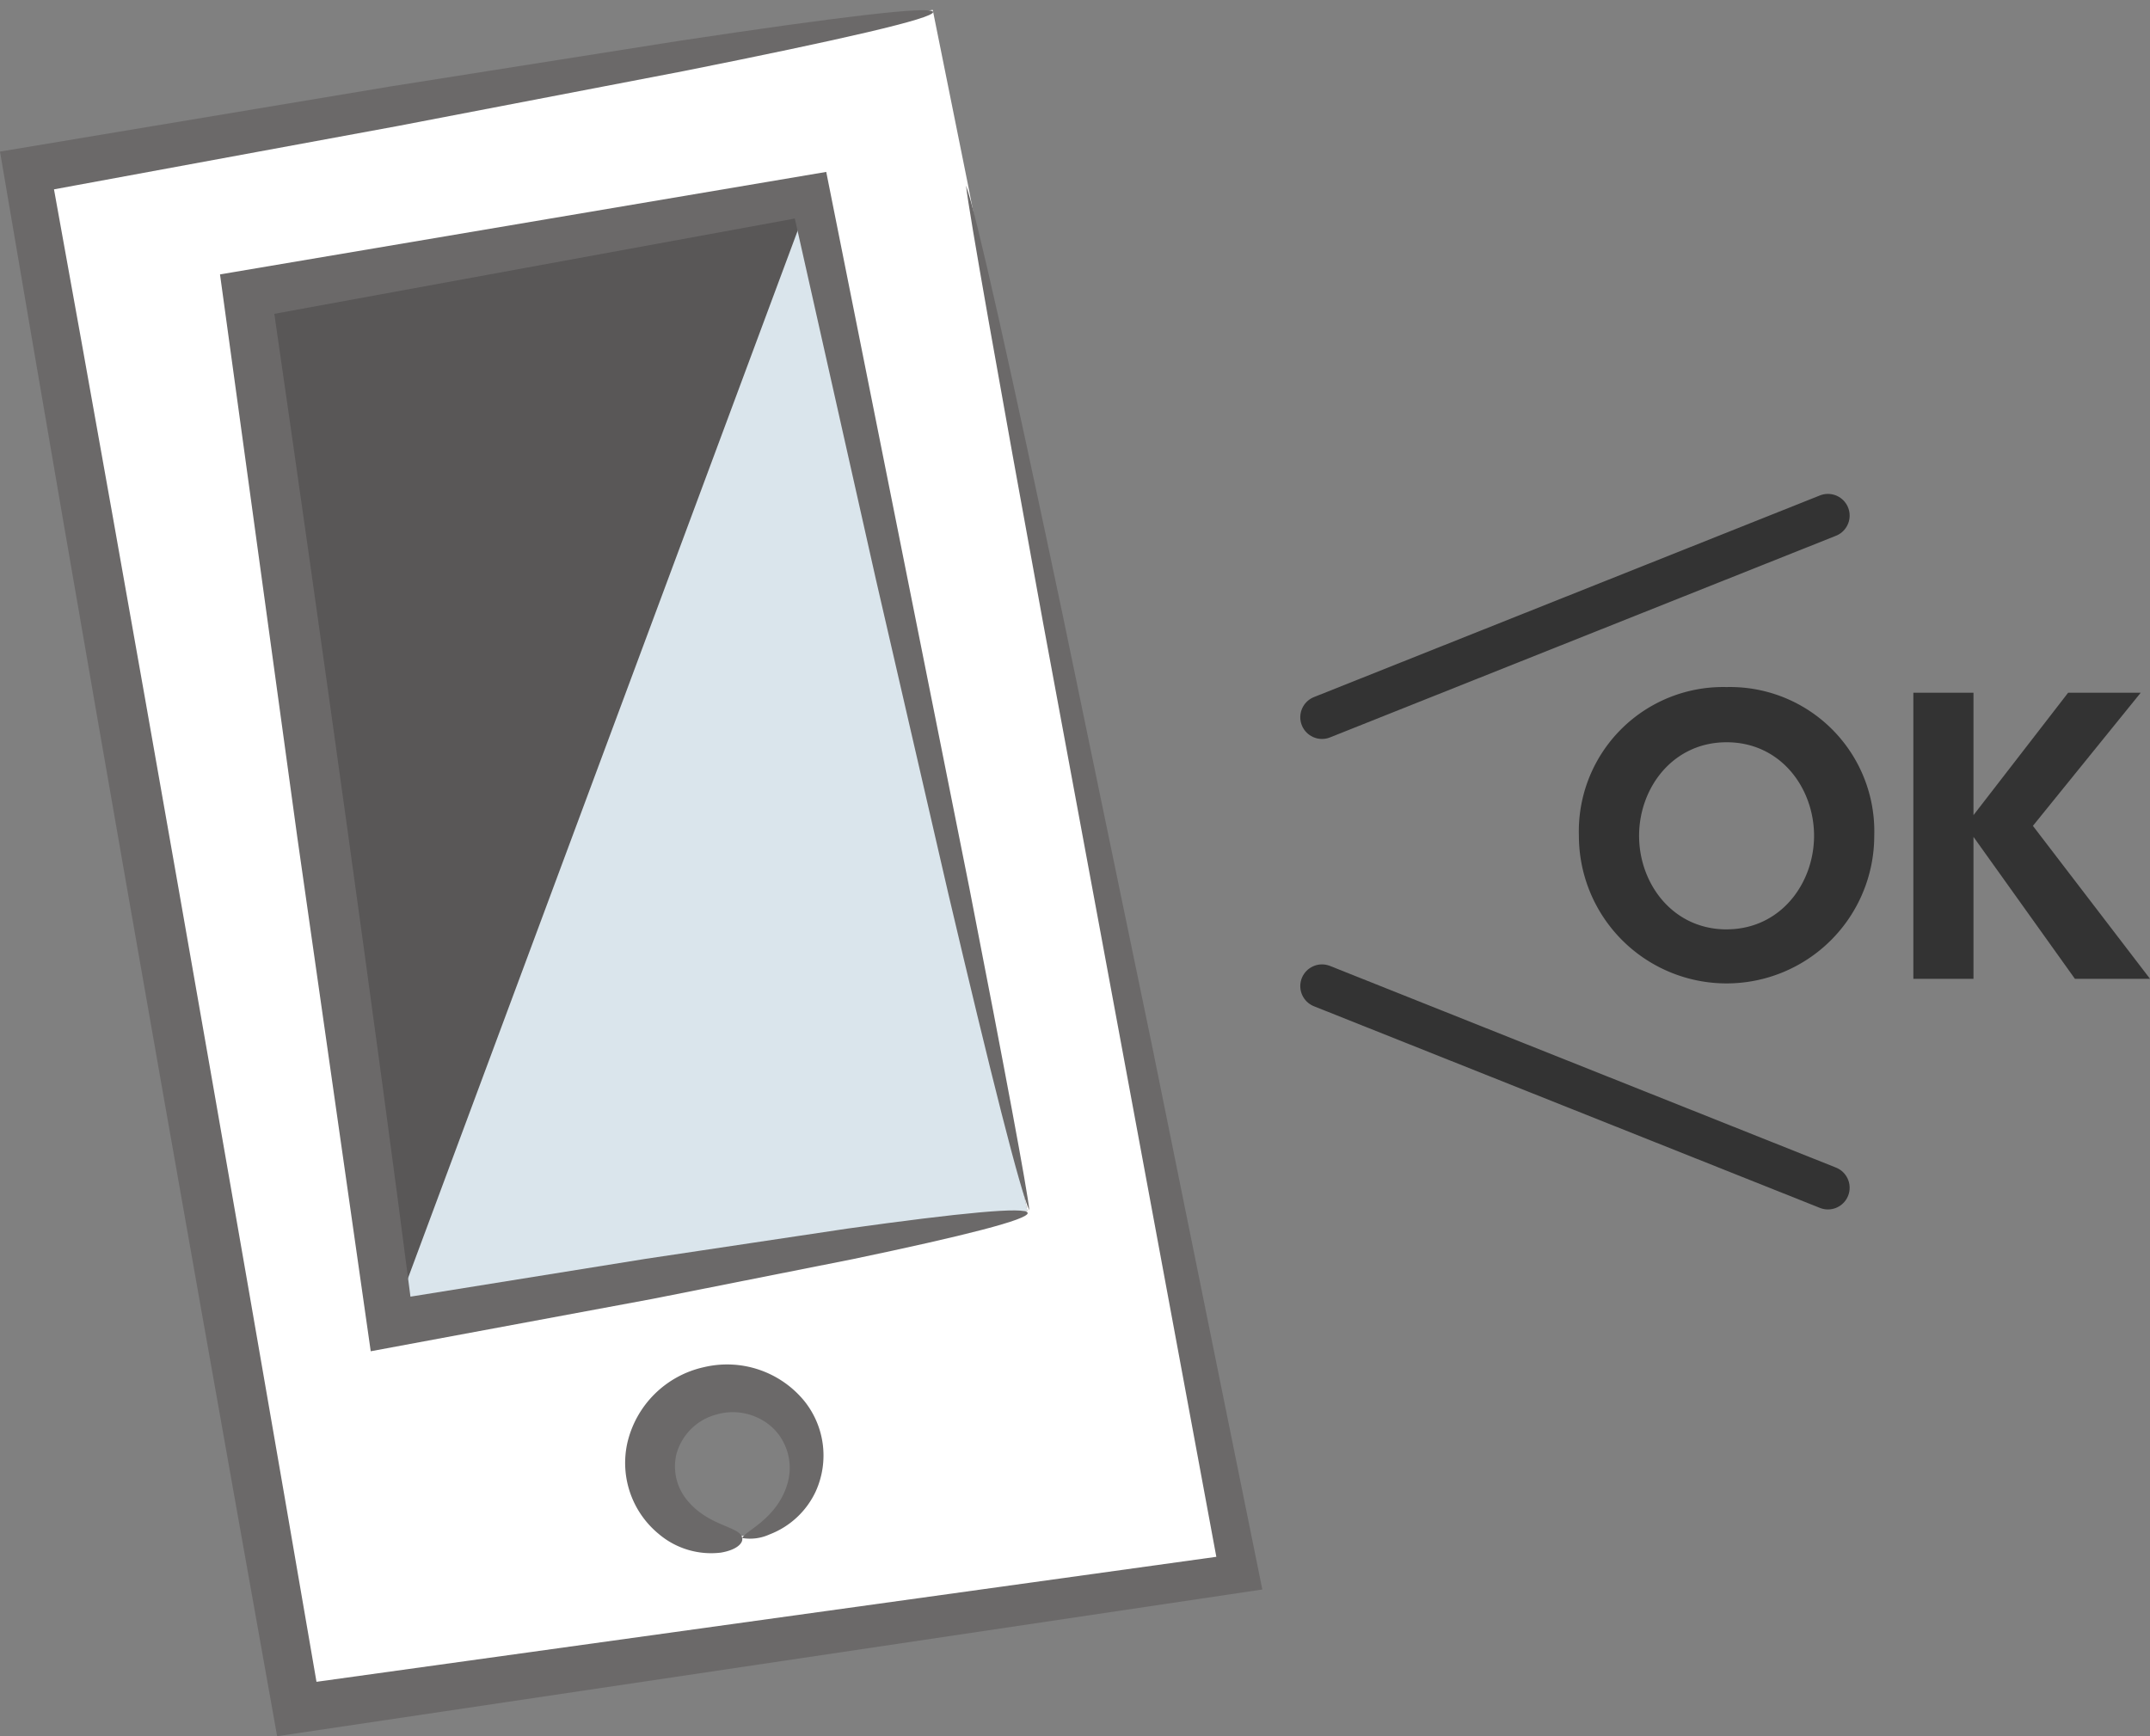 <svg id="グループ_304" data-name="グループ 304" xmlns="http://www.w3.org/2000/svg" xmlns:xlink="http://www.w3.org/1999/xlink" width="148.568" height="120" viewBox="0 0 148.568 120">
  <rect x="0" y="0" width="148.568" height="120" fill="#808080" stroke="none"/>
  <defs>
    <clipPath id="clip-path">
      <rect id="長方形_260" data-name="長方形 260" width="148.568" height="120" fill="none"/>
    </clipPath>
    <clipPath id="clip-path-2">
      <rect id="長方形_259" data-name="長方形 259" width="148.569" height="120.001" fill="none"/>
    </clipPath>
    <clipPath id="clip-path-3">
      <rect id="長方形_258" data-name="長方形 258" width="43.949" height="78.027" fill="none"/>
    </clipPath>
  </defs>
  <g id="グループ_303" data-name="グループ 303" clip-path="url(#clip-path)">
    <path id="パス_1151" data-name="パス 1151" d="M60.194,75.186,16.246,82.935,6.235,11.79,45.267,4.91Z" transform="translate(10.796 8.501)" fill="#595757"/>
    <g id="グループ_302" data-name="グループ 302" transform="translate(0 -0.001)">
      <g id="グループ_301" data-name="グループ 301" clip-path="url(#clip-path-2)">
        <g id="グループ_300" data-name="グループ 300" transform="translate(27.04 13.411)" style="mix-blend-mode: multiply;isolation: isolate">
          <g id="グループ_299" data-name="グループ 299">
            <g id="グループ_298" data-name="グループ 298" clip-path="url(#clip-path-3)">
              <path id="パス_1152" data-name="パス 1152" d="M53.848,75.186,9.9,82.935,38.921,4.91Z" transform="translate(-9.899 -4.909)" fill="#dae5ec"/>
            </g>
          </g>
        </g>
        <path id="パス_1153" data-name="パス 1153" d="M63.315.25.657,11.3,19.408,117.637l65.01-9.4L65.757,12.364M50.125,105.723A5.164,5.164,0,1,1,54.58,99.7a5.3,5.3,0,0,1-4.455,6.023M69.852,83.255,25.9,91,15.893,19.859l39.032-6.88Z" transform="translate(1.138 0.434)" fill="#fff"/>
        <path id="パス_1154" data-name="パス 1154" d="M61.377,76.3c.079.448-4.378,1.581-12.086,3.193L35.45,82.241c-5.84,1.087-12.387,2.3-19.469,3.619C14.443,75.085,12.72,63.029,10.909,50.35L5.566,11.433C19.843,9.018,34.074,6.614,47.457,4.35c3.835,19.188,7.3,36.546,9.885,49.466,2.461,12.6,4.01,20.887,4.152,22.31-.612-1.259-2.669-9.415-5.608-21.922-1.442-6.26-3.133-13.6-5-21.7-1.729-7.686-3.619-16.1-5.6-24.932C33.8,9.673,21.577,11.913,9.319,14.158,12.4,35.4,16.6,65.479,18.726,82.086l16.235-2.611,13.957-2.092c7.8-1.09,12.379-1.532,12.458-1.084" transform="translate(9.637 7.533)" fill="#6b6969"/>
        <path id="パス_1155" data-name="パス 1155" d="M23.911,46.523c.074.366-.4.828-1.475,1.008a5.592,5.592,0,0,1-4.3-1.295,6.355,6.355,0,0,1-2.169-6.258,6.975,6.975,0,0,1,5.307-5.266,6.9,6.9,0,0,1,6.924,2.335,6.012,6.012,0,0,1,.8,6.239,5.807,5.807,0,0,1-3.207,2.991,3.232,3.232,0,0,1-1.876.246c.126-.462,2.521-1.347,3.168-3.933a3.847,3.847,0,0,0-1.019-3.641,4.056,4.056,0,0,0-3.944-.961A3.9,3.9,0,0,0,19.371,40.7a3.662,3.662,0,0,0,.8,3.286c1.491,1.754,3.619,1.734,3.737,2.535" transform="translate(27.377 59.779)" fill="#6b6969"/>
        <path id="パス_1156" data-name="パス 1156" d="M64.48.379c.076.44-6.277,1.9-17.273,4.094C41.7,5.53,35.044,6.808,27.456,8.267,20.349,9.575,12.373,11.048,3.731,12.64c4.8,26.415,12.294,69.134,18.139,103.151l62.18-8.639c-4.679-25.227-8.863-47.8-11.969-64.543-3.122-17.093-5.1-28.248-5.329-30.231.68,1.808,3.136,12.84,6.719,29.854,1.764,8.511,3.84,18.511,6.137,29.592,2.341,11.543,4.908,24.211,7.621,37.587L19.15,119.552C11.69,77.8,5.815,44.264,0,10.029c9.825-1.639,18.893-3.155,26.973-4.5C34.6,4.323,41.3,3.266,46.841,2.389,57.928.717,64.4-.061,64.48.379" transform="translate(0 0.448)" fill="#6b6969"/>
        <line id="線_75" data-name="線 75" y1="13.936" x2="34.962" transform="translate(91.351 35.637)" fill="none" stroke="#333" stroke-linecap="round" stroke-linejoin="round" stroke-width="3"/>
        <path id="パス_1157" data-name="パス 1157" d="M50.151,17.385a9.971,9.971,0,0,1,10.2,10.278,10.2,10.2,0,1,1-20.409,0,9.97,9.97,0,0,1,10.2-10.278m0,16.746c3.737,0,6.05-3.174,6.05-6.468S53.887,21.2,50.151,21.2s-6.05,3.171-6.05,6.465,2.313,6.468,6.05,6.468" transform="translate(69.162 30.102)" fill="#333"/>
        <path id="パス_1158" data-name="パス 1158" d="M52.56,25.988,59.1,17.529h5.015l-7.449,9.2L64.759,37.3h-5.19L52.56,27.49V37.3H48.406V17.529H52.56Z" transform="translate(83.81 30.351)" fill="#333"/>
        <line id="線_76" data-name="線 76" x2="34.962" y2="13.936" transform="translate(91.351 68.155)" fill="none" stroke="#333" stroke-linecap="round" stroke-linejoin="round" stroke-width="3"/>
      </g>
    </g>
  </g>
</svg>
